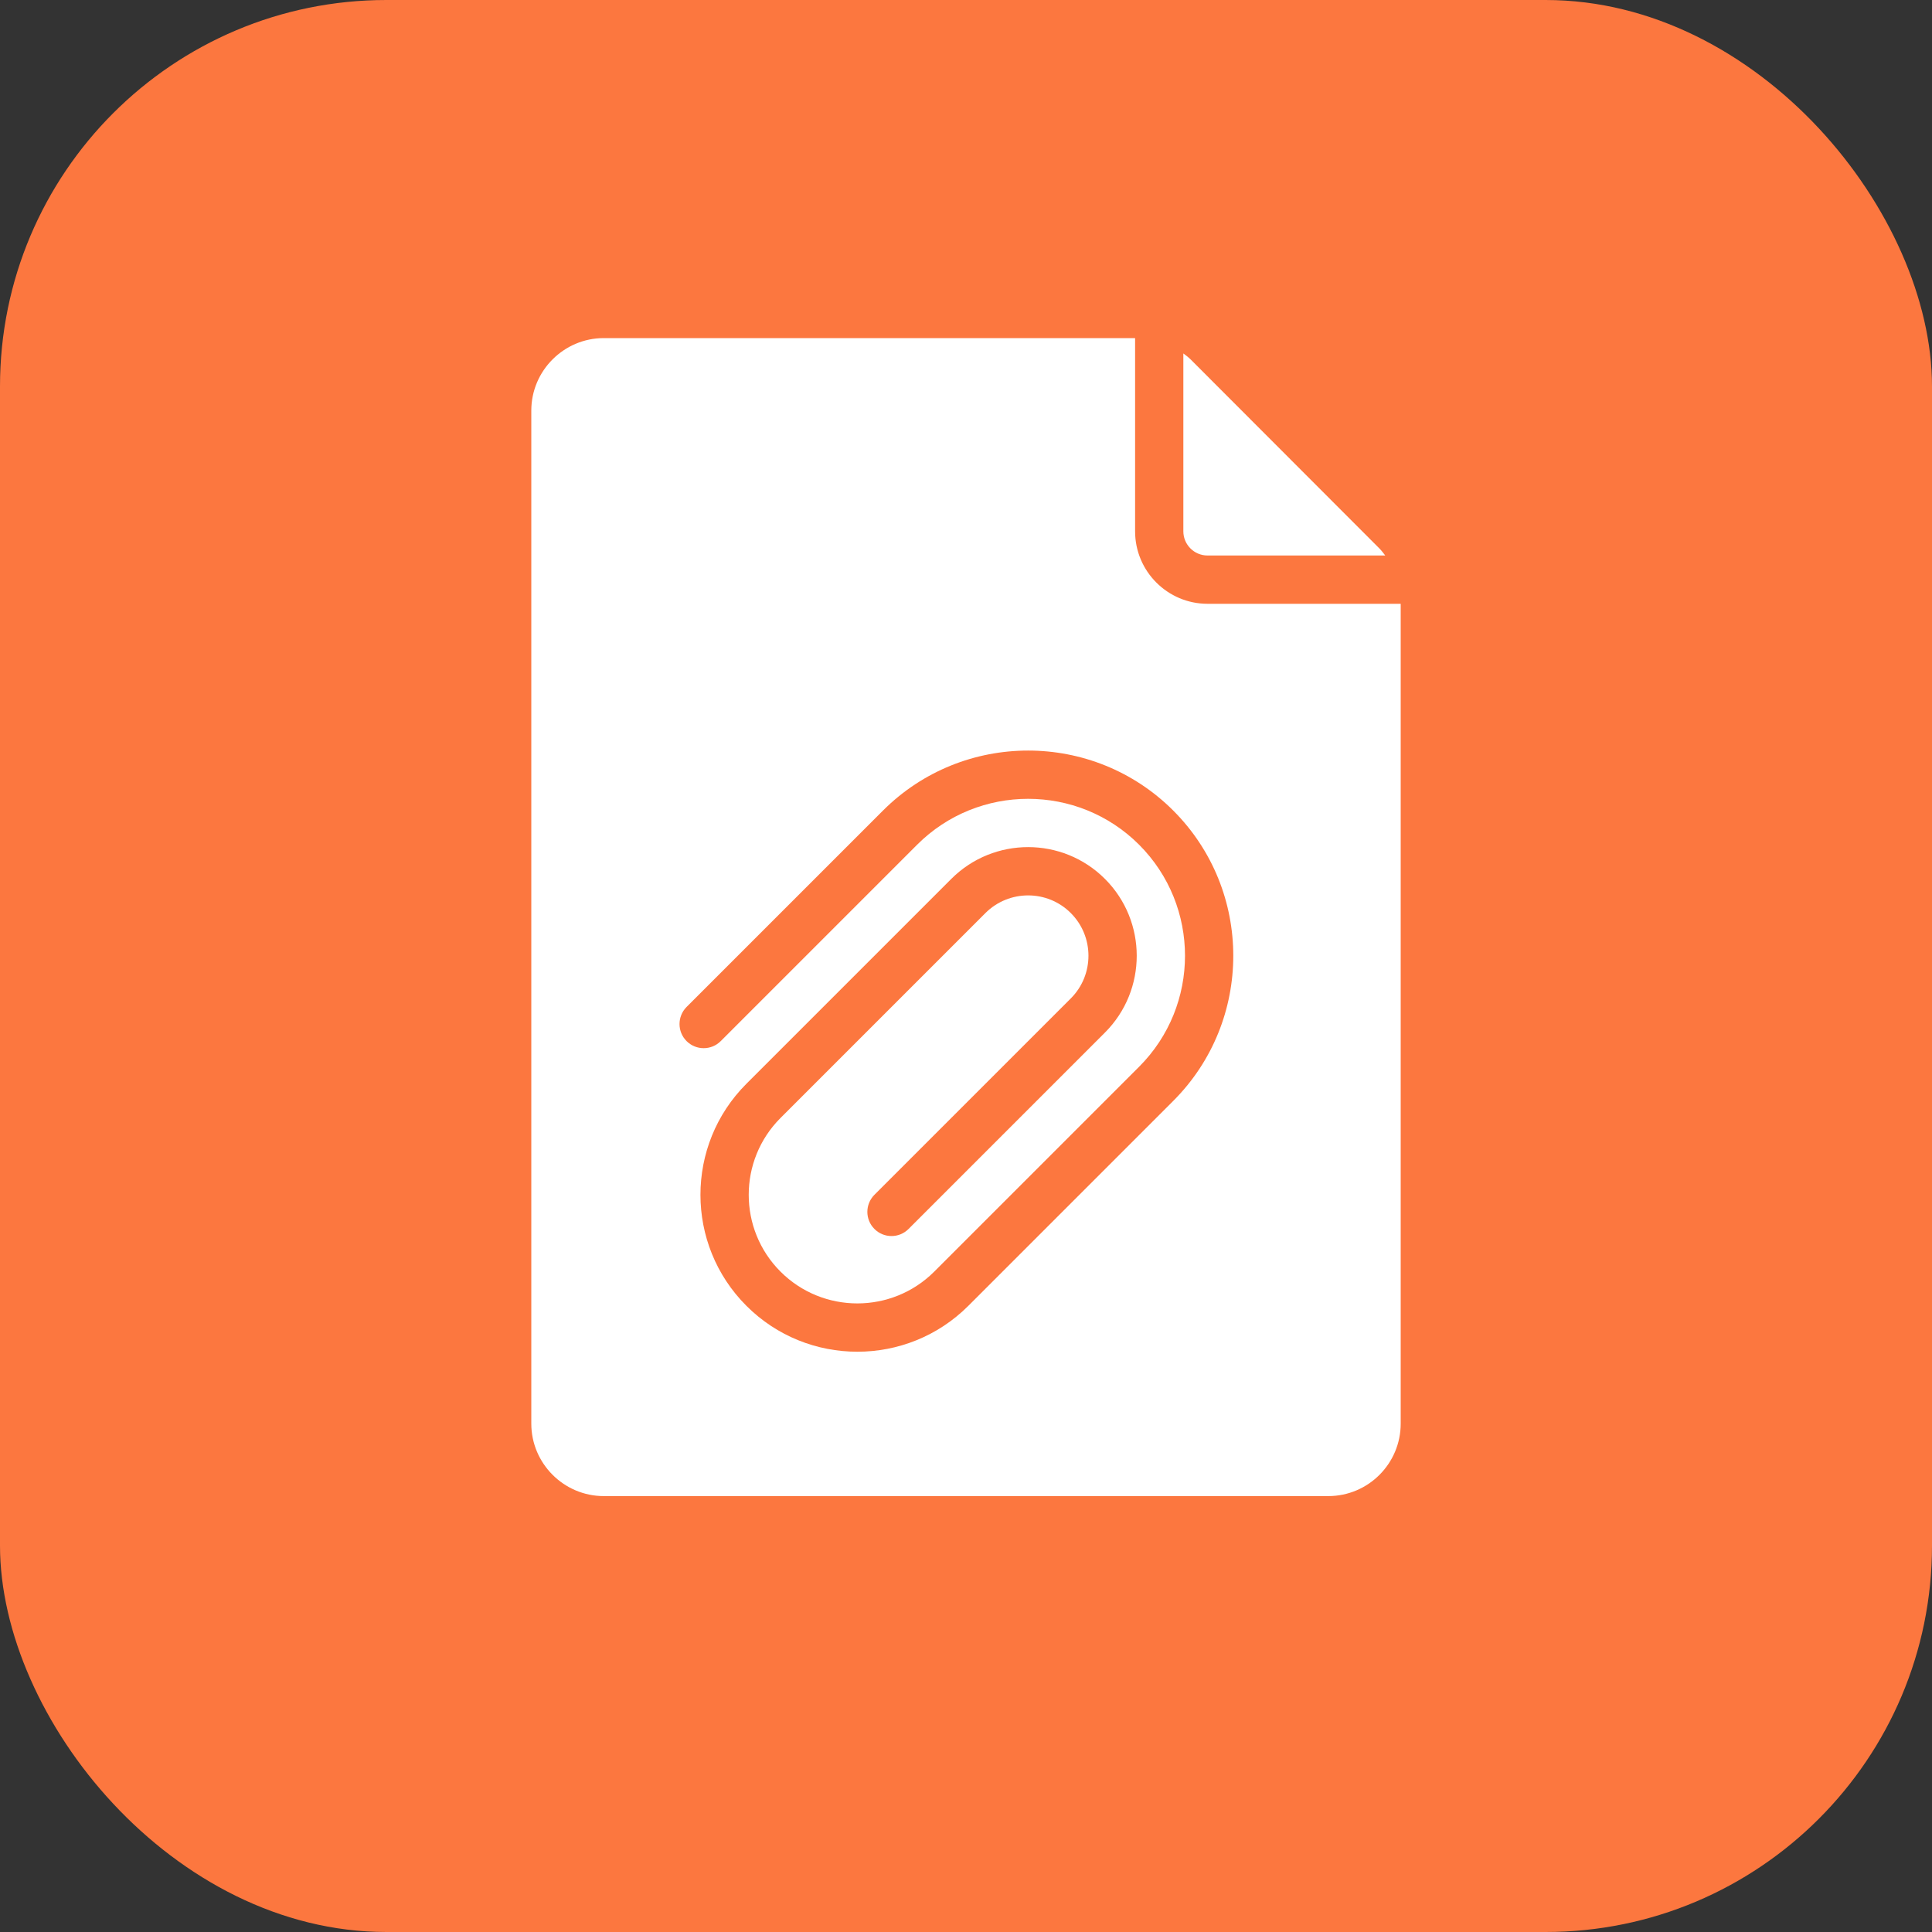<?xml version="1.0" encoding="UTF-8"?> <svg xmlns="http://www.w3.org/2000/svg" width="40" height="40" viewBox="0 0 40 40" fill="none"><rect x="0" y="0" width="40" height="40" fill="#333333" stroke="none"/> <rect width="40" height="40" rx="8" fill="#FC773F"></rect> <path d="M25 11.501H28.68C28.641 11.451 28.604 11.4 28.559 11.355L24.649 7.44C24.603 7.394 24.551 7.357 24.5 7.318V11.001C24.5 11.276 24.724 11.501 25 11.501Z" fill="white"></path> <path d="M25.001 12.501C24.174 12.501 23.501 11.828 23.501 11.001V7H12.5C11.675 7 11 7.675 11 8.5V29.475C11 30.3 11.675 30.975 12.5 30.975H27.5C28.33 30.975 29 30.3 29 29.475V12.501H25.001ZM24.291 22.793L20.049 27.035C19.415 27.669 18.583 27.986 17.751 27.986C16.918 27.986 16.086 27.669 15.453 27.035C14.185 25.768 14.185 23.706 15.453 22.439L19.695 18.197C20.572 17.319 22 17.319 22.877 18.197C23.754 19.074 23.754 20.501 22.877 21.378L18.811 25.444C18.616 25.64 18.299 25.64 18.104 25.444C17.909 25.249 17.909 24.933 18.104 24.737L22.17 20.671C22.657 20.184 22.657 19.391 22.17 18.904C21.683 18.416 20.889 18.417 20.402 18.904L16.16 23.146C15.282 24.024 15.282 25.451 16.16 26.328C17.037 27.205 18.464 27.205 19.342 26.328L23.584 22.086C24.851 20.818 24.851 18.757 23.584 17.489C22.317 16.222 20.255 16.222 18.988 17.489L14.922 21.555C14.727 21.75 14.411 21.75 14.215 21.555C14.02 21.36 14.02 21.044 14.215 20.848L18.281 16.782C19.938 15.126 22.634 15.125 24.291 16.782C25.948 18.439 25.948 21.136 24.291 22.793Z" fill="white"></path> </svg> 